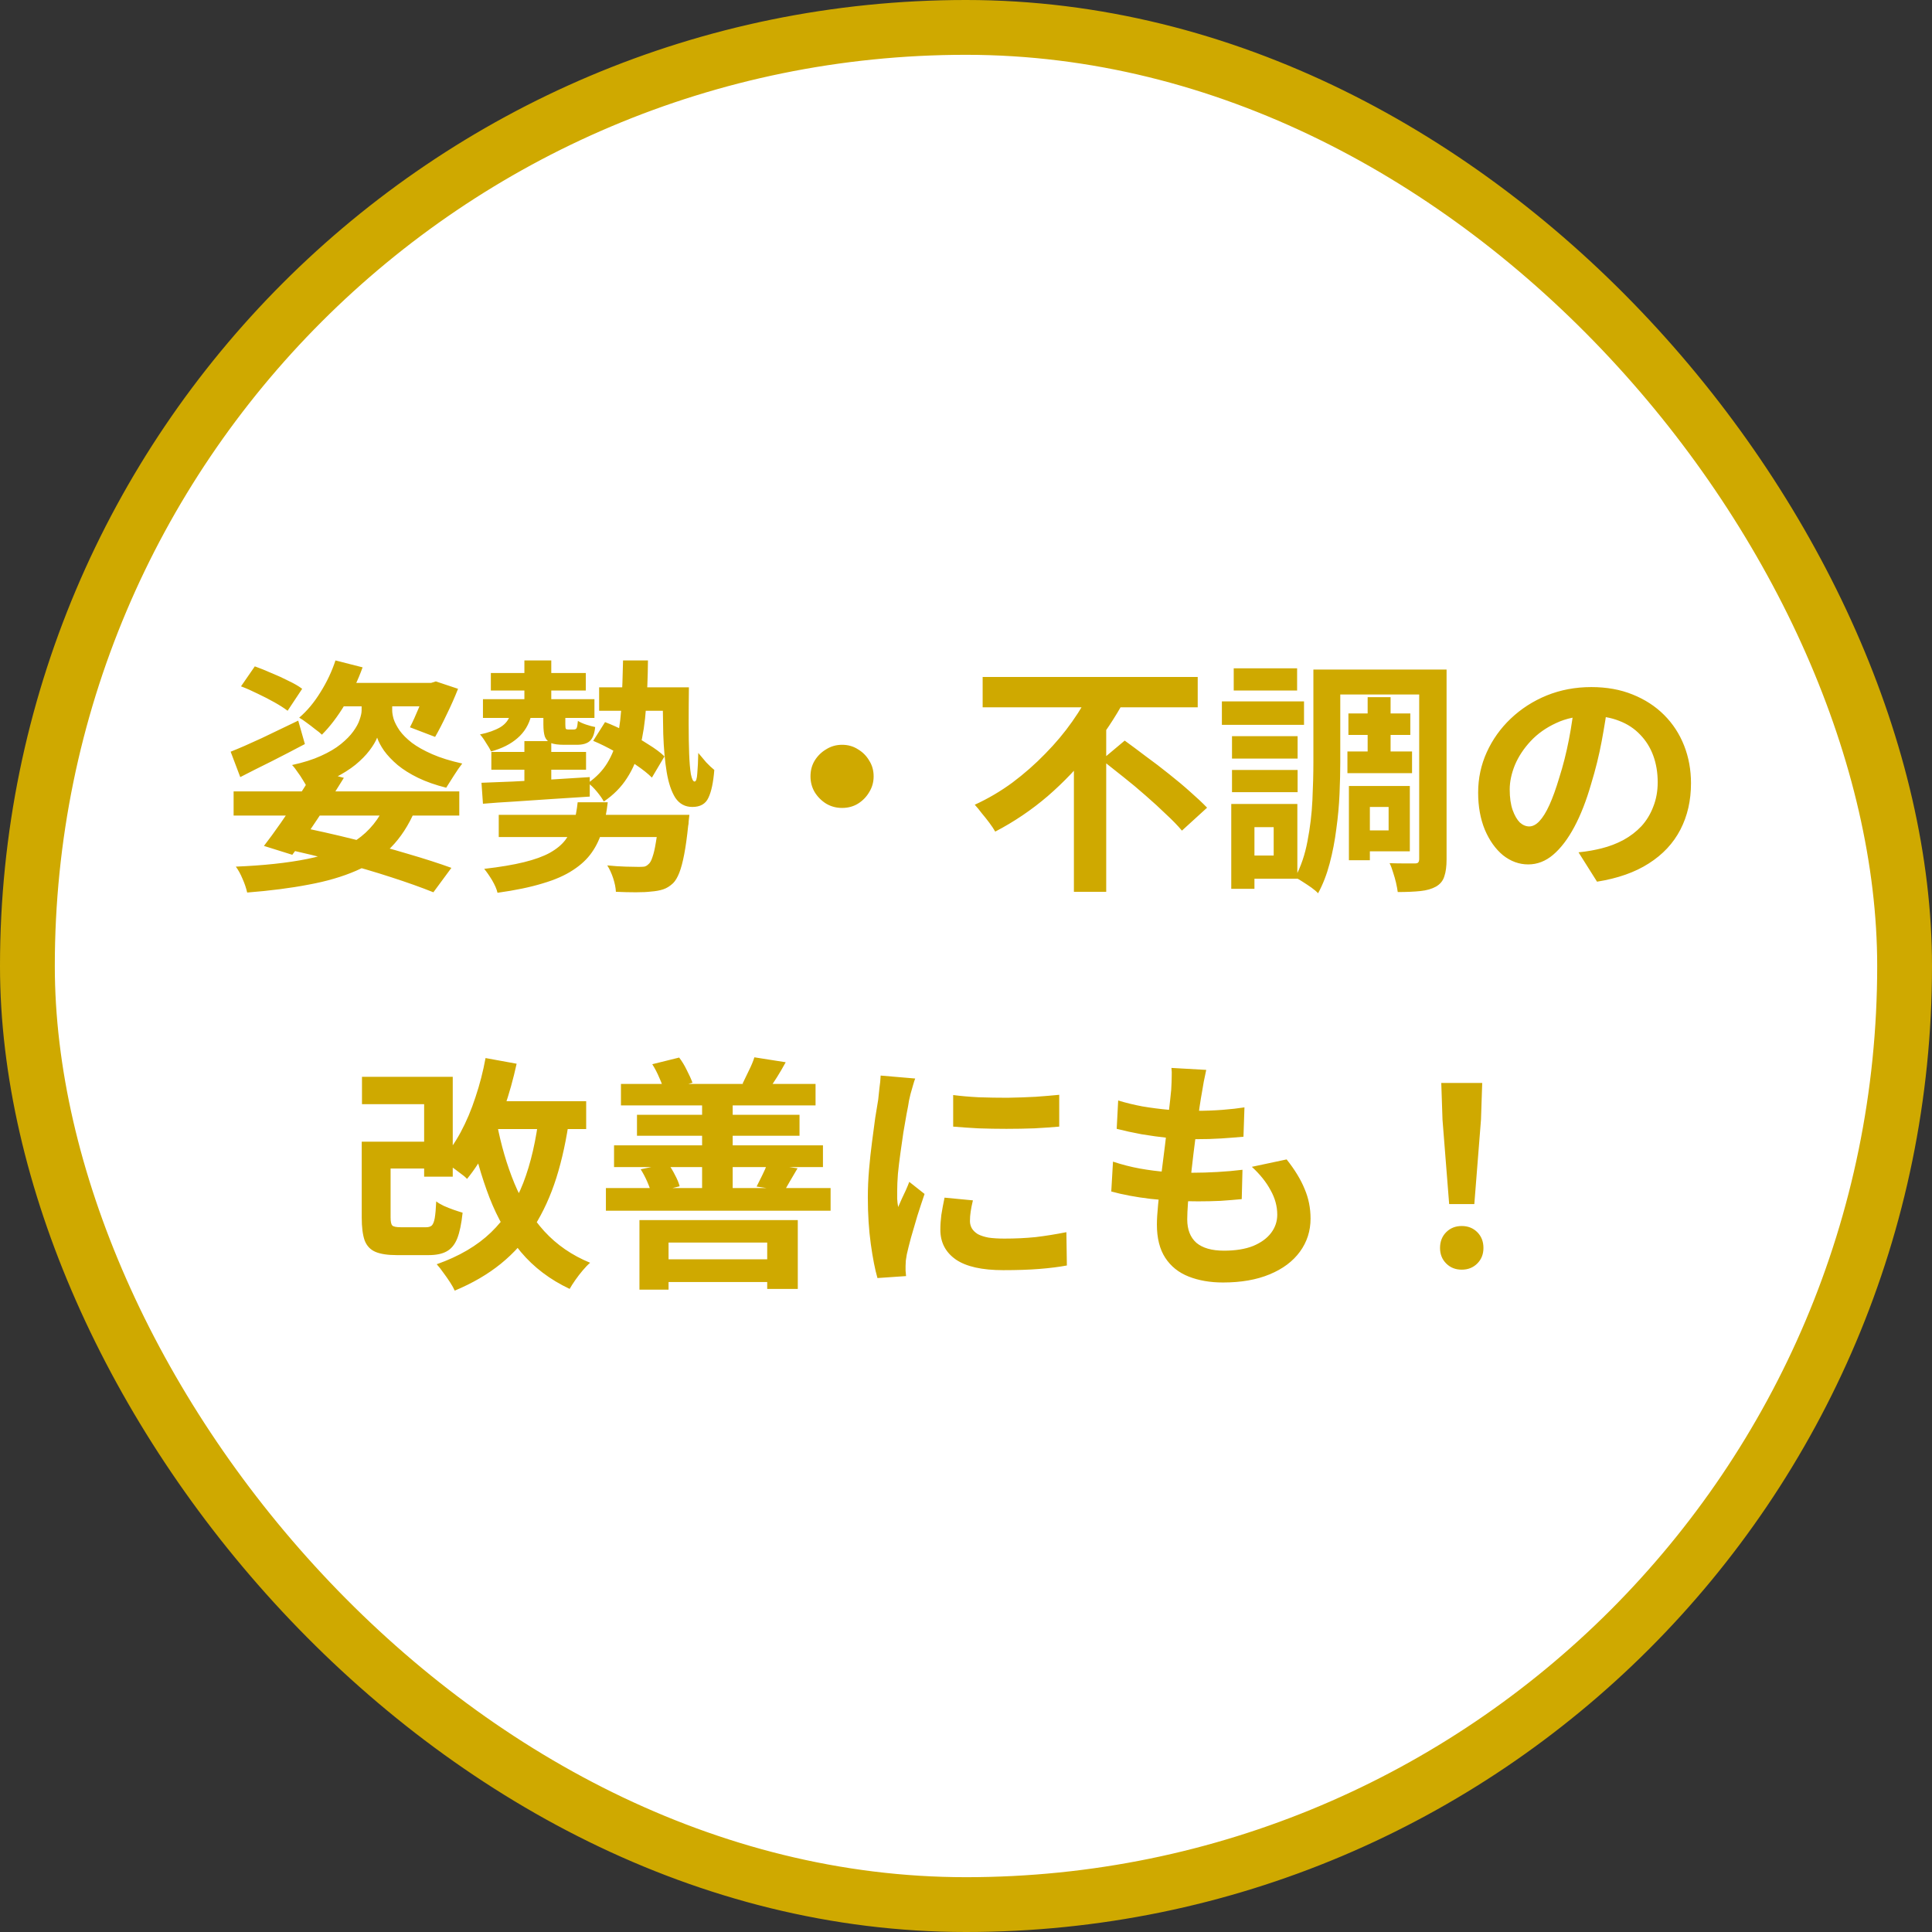<svg width="141" height="141" viewBox="0 0 141 141" fill="none" xmlns="http://www.w3.org/2000/svg">
<rect x="0" y="0" width="141" height="141" fill="#333333" stroke="none"/>
<rect x="2" y="2" width="137" height="137" rx="68.5" fill="white"/>
<rect x="2" y="2" width="137" height="137" rx="68.5" stroke="#CFA900" stroke-width="4"/>
<path d="M17.049 57.758H33.519V59.522H17.049V57.758ZM22.971 56.21L25.095 56.768C24.711 57.392 24.297 58.046 23.853 58.73C23.409 59.414 22.971 60.074 22.539 60.71C22.107 61.334 21.705 61.892 21.333 62.384L19.263 61.736C19.635 61.256 20.043 60.698 20.487 60.062C20.931 59.426 21.369 58.772 21.801 58.1C22.245 57.428 22.635 56.798 22.971 56.21ZM28.173 58.622L30.279 59.162C29.823 60.23 29.241 61.124 28.533 61.844C27.837 62.552 26.985 63.122 25.977 63.554C24.981 63.986 23.829 64.322 22.521 64.562C21.213 64.814 19.719 65.006 18.039 65.138C17.967 64.814 17.853 64.478 17.697 64.13C17.553 63.782 17.391 63.488 17.211 63.248C19.239 63.164 20.973 62.978 22.413 62.69C23.865 62.402 25.065 61.94 26.013 61.304C26.961 60.656 27.681 59.762 28.173 58.622ZM20.541 61.898L21.657 60.314C23.037 60.59 24.423 60.902 25.815 61.25C27.207 61.586 28.521 61.94 29.757 62.312C30.993 62.672 32.055 63.014 32.943 63.338L31.629 65.12C30.765 64.772 29.739 64.406 28.551 64.022C27.375 63.638 26.103 63.266 24.735 62.906C23.367 62.534 21.969 62.198 20.541 61.898ZM24.483 48.2L26.463 48.704C26.127 49.64 25.695 50.546 25.167 51.422C24.639 52.298 24.081 53.03 23.493 53.618C23.373 53.498 23.211 53.366 23.007 53.222C22.815 53.066 22.611 52.91 22.395 52.754C22.191 52.598 22.005 52.472 21.837 52.376C22.413 51.884 22.929 51.266 23.385 50.522C23.853 49.778 24.219 49.004 24.483 48.2ZM16.833 54.86C17.469 54.608 18.225 54.278 19.101 53.87C19.977 53.45 20.865 53.024 21.765 52.592L22.251 54.302C21.459 54.722 20.649 55.142 19.821 55.562C18.993 55.97 18.231 56.354 17.535 56.714L16.833 54.86ZM27.525 50.612H28.623V51.854C28.623 52.022 28.659 52.232 28.731 52.484C28.815 52.736 28.959 53.012 29.163 53.312C29.379 53.612 29.679 53.912 30.063 54.212C30.447 54.5 30.939 54.776 31.539 55.04C32.139 55.304 32.871 55.532 33.735 55.724C33.555 55.952 33.351 56.246 33.123 56.606C32.907 56.954 32.721 57.248 32.565 57.488C31.797 57.296 31.113 57.056 30.513 56.768C29.925 56.48 29.427 56.168 29.019 55.832C28.611 55.484 28.281 55.136 28.029 54.788C27.789 54.44 27.621 54.122 27.525 53.834C27.417 54.11 27.231 54.422 26.967 54.77C26.703 55.118 26.361 55.466 25.941 55.814C25.521 56.15 25.017 56.468 24.429 56.768C23.841 57.056 23.169 57.29 22.413 57.47C22.341 57.314 22.239 57.134 22.107 56.93C21.987 56.726 21.855 56.528 21.711 56.336C21.579 56.132 21.447 55.964 21.315 55.832C22.143 55.652 22.845 55.43 23.421 55.166C24.009 54.902 24.495 54.614 24.879 54.302C25.263 53.99 25.563 53.684 25.779 53.384C26.007 53.072 26.163 52.784 26.247 52.52C26.343 52.244 26.391 52.022 26.391 51.854V50.612H27.525ZM31.107 49.838H31.467L31.809 49.73L33.429 50.27C33.189 50.882 32.913 51.506 32.601 52.142C32.301 52.778 32.019 53.324 31.755 53.78L29.919 53.078C30.123 52.682 30.339 52.208 30.567 51.656C30.795 51.104 30.975 50.582 31.107 50.09V49.838ZM17.589 50.09L18.597 48.632C18.969 48.764 19.371 48.926 19.803 49.118C20.247 49.298 20.667 49.49 21.063 49.694C21.471 49.886 21.801 50.078 22.053 50.27L20.991 51.872C20.739 51.68 20.421 51.476 20.037 51.26C19.653 51.044 19.245 50.834 18.813 50.63C18.381 50.414 17.973 50.234 17.589 50.09ZM24.789 49.838H31.773V51.548H23.925L24.789 49.838ZM38.271 54.086H40.233V57.83L38.271 57.956V54.086ZM35.247 51.026H43.383V52.394H35.247V51.026ZM35.823 49.118H42.753V50.396H35.823V49.118ZM38.271 48.2H40.233V51.908H38.271V48.2ZM35.139 57.128C35.811 57.104 36.573 57.074 37.425 57.038C38.289 56.99 39.201 56.942 40.161 56.894C41.121 56.834 42.081 56.774 43.041 56.714V58.136C42.105 58.196 41.169 58.256 40.233 58.316C39.309 58.376 38.421 58.436 37.569 58.496C36.717 58.544 35.943 58.598 35.247 58.658L35.139 57.128ZM37.245 52.106L38.775 52.196C38.607 52.88 38.271 53.438 37.767 53.87C37.275 54.302 36.633 54.626 35.841 54.842C35.769 54.686 35.649 54.482 35.481 54.23C35.325 53.966 35.175 53.756 35.031 53.6C35.619 53.48 36.111 53.306 36.507 53.078C36.903 52.838 37.149 52.514 37.245 52.106ZM39.657 51.764H41.259V52.862C41.259 53.042 41.271 53.15 41.295 53.186C41.319 53.222 41.373 53.24 41.457 53.24C41.481 53.24 41.517 53.24 41.565 53.24C41.625 53.24 41.685 53.24 41.745 53.24C41.805 53.24 41.847 53.24 41.871 53.24C41.979 53.24 42.051 53.204 42.087 53.132C42.123 53.048 42.153 52.874 42.177 52.61C42.321 52.706 42.519 52.796 42.771 52.88C43.023 52.964 43.245 53.024 43.437 53.06C43.389 53.552 43.257 53.894 43.041 54.086C42.837 54.266 42.525 54.356 42.105 54.356C42.033 54.356 41.937 54.356 41.817 54.356C41.697 54.356 41.577 54.356 41.457 54.356C41.349 54.356 41.253 54.356 41.169 54.356C40.749 54.356 40.431 54.314 40.215 54.23C39.999 54.134 39.849 53.978 39.765 53.762C39.693 53.546 39.657 53.246 39.657 52.862V51.764ZM35.859 54.878H42.771V56.174H35.859V54.878ZM36.399 59.468H48.531V61.088H36.399V59.468ZM48.099 59.468H50.313C50.313 59.468 50.307 59.516 50.295 59.612C50.283 59.708 50.271 59.822 50.259 59.954C50.259 60.074 50.247 60.182 50.223 60.278C50.139 61.094 50.043 61.784 49.935 62.348C49.827 62.912 49.707 63.362 49.575 63.698C49.443 64.034 49.293 64.286 49.125 64.454C48.897 64.67 48.657 64.82 48.405 64.904C48.153 64.988 47.859 65.042 47.523 65.066C47.235 65.102 46.863 65.12 46.407 65.12C45.951 65.12 45.465 65.108 44.949 65.084C44.937 64.796 44.871 64.466 44.751 64.094C44.631 63.734 44.487 63.422 44.319 63.158C44.787 63.206 45.237 63.236 45.669 63.248C46.101 63.26 46.413 63.266 46.605 63.266C46.773 63.266 46.911 63.26 47.019 63.248C47.127 63.224 47.223 63.17 47.307 63.086C47.427 63.002 47.529 62.828 47.613 62.564C47.709 62.3 47.793 61.94 47.865 61.484C47.949 61.016 48.021 60.428 48.081 59.72L48.099 59.468ZM42.159 58.55H44.355C44.271 59.282 44.139 59.954 43.959 60.566C43.791 61.178 43.533 61.73 43.185 62.222C42.849 62.702 42.393 63.128 41.817 63.5C41.241 63.884 40.503 64.208 39.603 64.472C38.703 64.748 37.605 64.976 36.309 65.156C36.249 64.892 36.117 64.586 35.913 64.238C35.709 63.902 35.517 63.626 35.337 63.41C36.489 63.278 37.455 63.116 38.235 62.924C39.015 62.732 39.645 62.504 40.125 62.24C40.617 61.964 40.995 61.652 41.259 61.304C41.535 60.944 41.739 60.536 41.871 60.08C42.003 59.624 42.099 59.114 42.159 58.55ZM43.293 54.068L44.157 52.7C44.661 52.892 45.189 53.132 45.741 53.42C46.305 53.708 46.827 54.008 47.307 54.32C47.799 54.62 48.195 54.914 48.495 55.202L47.577 56.75C47.289 56.462 46.905 56.156 46.425 55.832C45.957 55.496 45.447 55.172 44.895 54.86C44.343 54.548 43.809 54.284 43.293 54.068ZM43.725 50.162H49.107V51.872H43.725V50.162ZM48.369 50.162H50.277C50.265 51.098 50.259 51.98 50.259 52.808C50.259 53.636 50.271 54.368 50.295 55.004C50.319 55.628 50.361 56.126 50.421 56.498C50.493 56.858 50.583 57.038 50.691 57.038C50.799 57.038 50.865 56.84 50.889 56.444C50.925 56.048 50.949 55.55 50.961 54.95C51.141 55.166 51.333 55.394 51.537 55.634C51.753 55.862 51.951 56.048 52.131 56.192C52.059 57.104 51.915 57.782 51.699 58.226C51.495 58.67 51.105 58.892 50.529 58.892C50.001 58.892 49.587 58.67 49.287 58.226C48.999 57.77 48.789 57.146 48.657 56.354C48.525 55.55 48.441 54.62 48.405 53.564C48.381 52.508 48.369 51.374 48.369 50.162ZM45.471 48.2H47.289C47.277 49.46 47.229 50.618 47.145 51.674C47.073 52.718 46.929 53.666 46.713 54.518C46.509 55.37 46.191 56.126 45.759 56.786C45.339 57.446 44.775 58.016 44.067 58.496C43.959 58.292 43.791 58.052 43.563 57.776C43.335 57.5 43.119 57.29 42.915 57.146C43.515 56.726 43.983 56.24 44.319 55.688C44.667 55.124 44.919 54.476 45.075 53.744C45.231 53 45.327 52.172 45.363 51.26C45.411 50.348 45.447 49.328 45.471 48.2ZM61.455 54.356C61.887 54.356 62.271 54.464 62.607 54.68C62.955 54.884 63.231 55.16 63.435 55.508C63.651 55.844 63.759 56.228 63.759 56.66C63.759 57.08 63.651 57.464 63.435 57.812C63.231 58.16 62.955 58.442 62.607 58.658C62.271 58.862 61.887 58.964 61.455 58.964C61.035 58.964 60.651 58.862 60.303 58.658C59.955 58.442 59.673 58.16 59.457 57.812C59.253 57.464 59.151 57.08 59.151 56.66C59.151 56.228 59.253 55.844 59.457 55.508C59.673 55.16 59.955 54.884 60.303 54.68C60.651 54.464 61.035 54.356 61.455 54.356ZM71.715 49.406H87.411V51.62H71.715V49.406ZM80.409 55.454L82.083 54.05C82.563 54.398 83.079 54.782 83.631 55.202C84.195 55.61 84.753 56.036 85.305 56.48C85.869 56.924 86.391 57.362 86.871 57.794C87.351 58.214 87.759 58.598 88.095 58.946L86.259 60.62C85.959 60.26 85.575 59.864 85.107 59.432C84.651 58.988 84.153 58.532 83.613 58.064C83.085 57.596 82.539 57.14 81.975 56.696C81.423 56.252 80.901 55.838 80.409 55.454ZM79.689 50.234L82.083 51.08C81.399 52.34 80.583 53.57 79.635 54.77C78.699 55.97 77.643 57.08 76.467 58.1C75.291 59.108 74.013 59.972 72.633 60.692C72.525 60.5 72.381 60.284 72.201 60.044C72.021 59.804 71.835 59.57 71.643 59.342C71.463 59.102 71.295 58.898 71.139 58.73C72.111 58.286 73.029 57.746 73.893 57.11C74.757 56.462 75.555 55.76 76.287 55.004C77.031 54.248 77.685 53.468 78.249 52.664C78.825 51.848 79.305 51.038 79.689 50.234ZM78.375 54.59L80.733 52.232V65.084H78.375V54.59ZM98.409 52.07H102.927V53.636H98.409V52.07ZM98.337 54.842H103.053V56.426H98.337V54.842ZM99.813 50.882H101.487V55.778H99.813V50.882ZM96.915 48.866H104.367V50.684H96.915V48.866ZM99.291 57.362H102.891V62.132H99.291V60.602H101.343V58.892H99.291V57.362ZM98.445 57.362H99.975V62.78H98.445V57.362ZM103.575 48.866H105.573V62.708C105.573 63.224 105.519 63.638 105.411 63.95C105.315 64.274 105.111 64.526 104.799 64.706C104.499 64.874 104.121 64.982 103.665 65.03C103.209 65.078 102.657 65.102 102.009 65.102C101.985 64.91 101.943 64.682 101.883 64.418C101.823 64.166 101.751 63.914 101.667 63.662C101.595 63.41 101.511 63.188 101.415 62.996C101.787 63.008 102.153 63.014 102.513 63.014C102.885 63.014 103.137 63.014 103.269 63.014C103.389 63.014 103.467 62.99 103.503 62.942C103.551 62.894 103.575 62.804 103.575 62.672V48.866ZM95.853 48.866H97.815V55.616C97.815 56.324 97.797 57.098 97.761 57.938C97.725 58.778 97.647 59.63 97.527 60.494C97.419 61.358 97.257 62.198 97.041 63.014C96.825 63.83 96.543 64.556 96.195 65.192C96.087 65.072 95.925 64.934 95.709 64.778C95.505 64.634 95.289 64.49 95.061 64.346C94.845 64.202 94.665 64.1 94.521 64.04C94.941 63.248 95.241 62.366 95.421 61.394C95.613 60.41 95.733 59.414 95.781 58.406C95.829 57.398 95.853 56.468 95.853 55.616V48.866ZM89.913 53.726H94.701V55.364H89.913V53.726ZM90.039 48.776H94.665V50.396H90.039V48.776ZM89.913 56.192H94.701V57.812H89.913V56.192ZM89.175 51.188H95.169V52.898H89.175V51.188ZM90.903 58.676H94.683V64.13H90.903V62.438H92.955V60.368H90.903V58.676ZM89.859 58.676H91.551V64.868H89.859V58.676ZM117.363 51.17C117.243 52.082 117.087 53.054 116.895 54.086C116.703 55.118 116.445 56.162 116.121 57.218C115.773 58.43 115.365 59.474 114.897 60.35C114.429 61.226 113.913 61.904 113.349 62.384C112.797 62.852 112.191 63.086 111.531 63.086C110.871 63.086 110.259 62.864 109.695 62.42C109.143 61.964 108.699 61.34 108.363 60.548C108.039 59.756 107.877 58.856 107.877 57.848C107.877 56.804 108.087 55.82 108.507 54.896C108.927 53.972 109.509 53.156 110.253 52.448C111.009 51.728 111.885 51.164 112.881 50.756C113.889 50.348 114.975 50.144 116.139 50.144C117.255 50.144 118.257 50.324 119.145 50.684C120.045 51.044 120.813 51.542 121.449 52.178C122.085 52.814 122.571 53.558 122.907 54.41C123.243 55.262 123.411 56.18 123.411 57.164C123.411 58.424 123.153 59.552 122.637 60.548C122.121 61.544 121.353 62.366 120.333 63.014C119.325 63.662 118.065 64.106 116.553 64.346L115.203 62.204C115.551 62.168 115.857 62.126 116.121 62.078C116.385 62.03 116.637 61.976 116.877 61.916C117.453 61.772 117.987 61.568 118.479 61.304C118.983 61.028 119.421 60.692 119.793 60.296C120.165 59.888 120.453 59.414 120.657 58.874C120.873 58.334 120.981 57.74 120.981 57.092C120.981 56.384 120.873 55.736 120.657 55.148C120.441 54.56 120.123 54.05 119.703 53.618C119.283 53.174 118.773 52.838 118.173 52.61C117.573 52.37 116.883 52.25 116.103 52.25C115.143 52.25 114.297 52.424 113.565 52.772C112.833 53.108 112.215 53.546 111.711 54.086C111.207 54.626 110.823 55.208 110.559 55.832C110.307 56.456 110.181 57.05 110.181 57.614C110.181 58.214 110.253 58.718 110.397 59.126C110.541 59.522 110.715 59.822 110.919 60.026C111.135 60.218 111.363 60.314 111.603 60.314C111.855 60.314 112.101 60.188 112.341 59.936C112.593 59.672 112.839 59.276 113.079 58.748C113.319 58.22 113.559 57.554 113.799 56.75C114.075 55.886 114.309 54.962 114.501 53.978C114.693 52.994 114.831 52.034 114.915 51.098L117.363 51.17ZM27.588 83.32H31.782V85.282H27.588V83.32ZM26.418 78.586H33.042V85.876H30.954V80.584H26.418V78.586ZM26.4 83.32H28.506V88.846C28.506 89.158 28.548 89.356 28.632 89.44C28.716 89.524 28.926 89.566 29.262 89.566C29.322 89.566 29.43 89.566 29.586 89.566C29.754 89.566 29.934 89.566 30.126 89.566C30.33 89.566 30.516 89.566 30.684 89.566C30.864 89.566 31.002 89.566 31.098 89.566C31.278 89.566 31.416 89.524 31.512 89.44C31.608 89.344 31.68 89.164 31.728 88.9C31.776 88.624 31.812 88.216 31.836 87.676C31.968 87.784 32.148 87.892 32.376 88C32.616 88.108 32.856 88.204 33.096 88.288C33.336 88.372 33.558 88.444 33.762 88.504C33.678 89.308 33.546 89.938 33.366 90.394C33.186 90.838 32.928 91.15 32.592 91.33C32.268 91.51 31.83 91.6 31.278 91.6C31.17 91.6 31.008 91.6 30.792 91.6C30.576 91.6 30.348 91.6 30.108 91.6C29.868 91.6 29.64 91.6 29.424 91.6C29.208 91.6 29.052 91.6 28.956 91.6C28.296 91.6 27.78 91.522 27.408 91.366C27.036 91.21 26.772 90.934 26.616 90.538C26.472 90.13 26.4 89.572 26.4 88.864V83.32ZM35.292 80.368H42.78V82.402H35.292V80.368ZM35.436 77.218L37.704 77.632C37.464 78.736 37.164 79.81 36.804 80.854C36.444 81.886 36.036 82.846 35.58 83.734C35.124 84.61 34.626 85.378 34.086 86.038C33.966 85.906 33.786 85.756 33.546 85.588C33.318 85.408 33.078 85.234 32.826 85.066C32.574 84.886 32.364 84.748 32.196 84.652C32.724 84.088 33.198 83.416 33.618 82.636C34.038 81.856 34.398 81.004 34.698 80.08C35.01 79.156 35.256 78.202 35.436 77.218ZM39.36 81.232L41.574 81.466C41.346 83.134 41.022 84.634 40.602 85.966C40.182 87.286 39.642 88.468 38.982 89.512C38.322 90.544 37.512 91.45 36.552 92.23C35.604 92.998 34.482 93.652 33.186 94.192C33.114 94.024 33 93.82 32.844 93.58C32.688 93.34 32.52 93.1 32.34 92.86C32.172 92.62 32.016 92.422 31.872 92.266C33.504 91.69 34.824 90.916 35.832 89.944C36.852 88.96 37.638 87.754 38.19 86.326C38.742 84.898 39.132 83.2 39.36 81.232ZM36.264 81.988C36.564 83.56 36.99 85.018 37.542 86.362C38.094 87.694 38.82 88.858 39.72 89.854C40.632 90.85 41.748 91.618 43.068 92.158C42.9 92.302 42.72 92.488 42.528 92.716C42.336 92.944 42.156 93.178 41.988 93.418C41.82 93.658 41.682 93.874 41.574 94.066C40.146 93.394 38.958 92.494 38.01 91.366C37.074 90.238 36.312 88.918 35.724 87.406C35.136 85.882 34.656 84.19 34.284 82.33L36.264 81.988ZM47.64 91.906H57.126V93.562H47.64V91.906ZM46.668 89.044H58.224V94.066H55.992V90.682H48.792V94.12H46.668V89.044ZM45.318 79.108H59.52V80.674H45.318V79.108ZM44.814 83.59H60.06V85.174H44.814V83.59ZM46.488 81.358H58.35V82.888H46.488V81.358ZM44.22 86.704H60.618V88.36H44.22V86.704ZM51.24 79.864H53.472V87.388H51.24V79.864ZM47.604 77.668L49.566 77.182C49.77 77.446 49.956 77.752 50.124 78.1C50.304 78.448 50.442 78.754 50.538 79.018L48.468 79.63C48.408 79.366 48.294 79.048 48.126 78.676C47.97 78.304 47.796 77.968 47.604 77.668ZM46.758 85.336L48.756 84.922C48.936 85.162 49.104 85.438 49.26 85.75C49.428 86.062 49.542 86.338 49.602 86.578L47.532 87.082C47.472 86.83 47.37 86.542 47.226 86.218C47.082 85.894 46.926 85.6 46.758 85.336ZM55.056 77.164L57.342 77.524C57.126 77.92 56.916 78.28 56.712 78.604C56.508 78.928 56.316 79.216 56.136 79.468L54.192 79.09C54.336 78.802 54.492 78.478 54.66 78.118C54.84 77.758 54.972 77.44 55.056 77.164ZM55.992 84.94L58.206 85.264C58.014 85.6 57.834 85.906 57.666 86.182C57.51 86.458 57.372 86.698 57.252 86.902L55.218 86.596C55.35 86.344 55.488 86.068 55.632 85.768C55.788 85.456 55.908 85.18 55.992 84.94ZM69.564 79.918C70.116 79.99 70.734 80.044 71.418 80.08C72.114 80.104 72.816 80.116 73.524 80.116C74.244 80.104 74.934 80.08 75.594 80.044C76.254 79.996 76.824 79.948 77.304 79.9V82.222C76.752 82.27 76.146 82.312 75.486 82.348C74.826 82.372 74.148 82.384 73.452 82.384C72.756 82.384 72.072 82.372 71.4 82.348C70.74 82.312 70.128 82.27 69.564 82.222V79.918ZM71.004 87.604C70.932 87.904 70.878 88.174 70.842 88.414C70.806 88.642 70.788 88.876 70.788 89.116C70.788 89.308 70.836 89.488 70.932 89.656C71.028 89.812 71.172 89.95 71.364 90.07C71.568 90.178 71.826 90.262 72.138 90.322C72.462 90.37 72.852 90.394 73.308 90.394C74.112 90.394 74.868 90.358 75.576 90.286C76.284 90.202 77.034 90.082 77.826 89.926L77.862 92.356C77.286 92.464 76.62 92.548 75.864 92.608C75.12 92.668 74.238 92.698 73.218 92.698C71.67 92.698 70.518 92.44 69.762 91.924C69.006 91.396 68.628 90.67 68.628 89.746C68.628 89.398 68.652 89.038 68.7 88.666C68.76 88.282 68.838 87.862 68.934 87.406L71.004 87.604ZM66.792 78.712C66.744 78.832 66.69 79 66.63 79.216C66.57 79.432 66.51 79.642 66.45 79.846C66.402 80.05 66.366 80.206 66.342 80.314C66.306 80.566 66.246 80.896 66.162 81.304C66.09 81.7 66.012 82.15 65.928 82.654C65.856 83.146 65.784 83.65 65.712 84.166C65.64 84.682 65.58 85.18 65.532 85.66C65.496 86.14 65.478 86.56 65.478 86.92C65.478 87.088 65.478 87.28 65.478 87.496C65.49 87.712 65.514 87.91 65.55 88.09C65.634 87.886 65.724 87.682 65.82 87.478C65.916 87.274 66.012 87.07 66.108 86.866C66.204 86.65 66.288 86.446 66.36 86.254L67.476 87.136C67.308 87.628 67.134 88.156 66.954 88.72C66.786 89.284 66.63 89.818 66.486 90.322C66.354 90.814 66.252 91.222 66.18 91.546C66.156 91.678 66.132 91.828 66.108 91.996C66.096 92.164 66.09 92.296 66.09 92.392C66.09 92.488 66.09 92.602 66.09 92.734C66.102 92.878 66.114 93.01 66.126 93.13L64.038 93.274C63.858 92.65 63.696 91.822 63.552 90.79C63.408 89.746 63.336 88.612 63.336 87.388C63.336 86.716 63.366 86.032 63.426 85.336C63.486 84.64 63.558 83.974 63.642 83.338C63.726 82.69 63.804 82.102 63.876 81.574C63.96 81.046 64.032 80.608 64.092 80.26C64.116 80.008 64.146 79.726 64.182 79.414C64.23 79.09 64.26 78.784 64.272 78.496L66.792 78.712ZM88.032 78.082C87.96 78.406 87.9 78.694 87.852 78.946C87.804 79.198 87.762 79.444 87.726 79.684C87.678 79.936 87.618 80.302 87.546 80.782C87.486 81.25 87.414 81.784 87.33 82.384C87.258 82.972 87.18 83.59 87.096 84.238C87.024 84.874 86.952 85.498 86.88 86.11C86.808 86.722 86.748 87.28 86.7 87.784C86.664 88.288 86.646 88.69 86.646 88.99C86.646 89.734 86.868 90.304 87.312 90.7C87.768 91.084 88.44 91.276 89.328 91.276C90.168 91.276 90.876 91.162 91.452 90.934C92.028 90.694 92.466 90.376 92.766 89.98C93.066 89.584 93.216 89.14 93.216 88.648C93.216 88.036 93.054 87.442 92.73 86.866C92.418 86.278 91.962 85.708 91.362 85.156L93.9 84.616C94.5 85.372 94.938 86.092 95.214 86.776C95.502 87.448 95.646 88.168 95.646 88.936C95.646 89.836 95.388 90.64 94.872 91.348C94.356 92.056 93.618 92.608 92.658 93.004C91.71 93.4 90.576 93.598 89.256 93.598C88.32 93.598 87.486 93.454 86.754 93.166C86.022 92.878 85.452 92.422 85.044 91.798C84.636 91.174 84.432 90.364 84.432 89.368C84.432 88.996 84.462 88.504 84.522 87.892C84.582 87.268 84.654 86.584 84.738 85.84C84.834 85.084 84.93 84.322 85.026 83.554C85.122 82.774 85.206 82.036 85.278 81.34C85.362 80.644 85.428 80.044 85.476 79.54C85.5 79.12 85.512 78.802 85.512 78.586C85.524 78.358 85.518 78.142 85.494 77.938L88.032 78.082ZM81.606 80.314C82.146 80.482 82.734 80.626 83.37 80.746C84.006 80.854 84.66 80.938 85.332 80.998C86.004 81.046 86.64 81.07 87.24 81.07C87.948 81.07 88.608 81.046 89.22 80.998C89.832 80.95 90.366 80.89 90.822 80.818L90.75 82.96C90.21 83.008 89.67 83.05 89.13 83.086C88.59 83.122 87.942 83.14 87.186 83.14C86.574 83.14 85.938 83.11 85.278 83.05C84.618 82.978 83.964 82.888 83.316 82.78C82.668 82.66 82.062 82.528 81.498 82.384L81.606 80.314ZM81.228 84.778C81.876 84.994 82.53 85.162 83.19 85.282C83.862 85.402 84.522 85.486 85.17 85.534C85.83 85.57 86.46 85.588 87.06 85.588C87.612 85.588 88.206 85.57 88.842 85.534C89.49 85.498 90.102 85.444 90.678 85.372L90.624 87.514C90.12 87.562 89.604 87.604 89.076 87.64C88.548 87.664 88.002 87.676 87.438 87.676C86.238 87.676 85.086 87.616 83.982 87.496C82.878 87.364 81.918 87.184 81.102 86.956L81.228 84.778ZM105.762 87.874L105.276 81.718L105.186 79.036H108.174L108.084 81.718L107.598 87.874H105.762ZM106.68 92.662C106.224 92.662 105.846 92.512 105.546 92.212C105.246 91.912 105.096 91.534 105.096 91.078C105.096 90.61 105.246 90.226 105.546 89.926C105.846 89.626 106.224 89.476 106.68 89.476C107.136 89.476 107.514 89.626 107.814 89.926C108.114 90.226 108.264 90.61 108.264 91.078C108.264 91.534 108.114 91.912 107.814 92.212C107.514 92.512 107.136 92.662 106.68 92.662Z" fill="#CFA900"/>
</svg>
